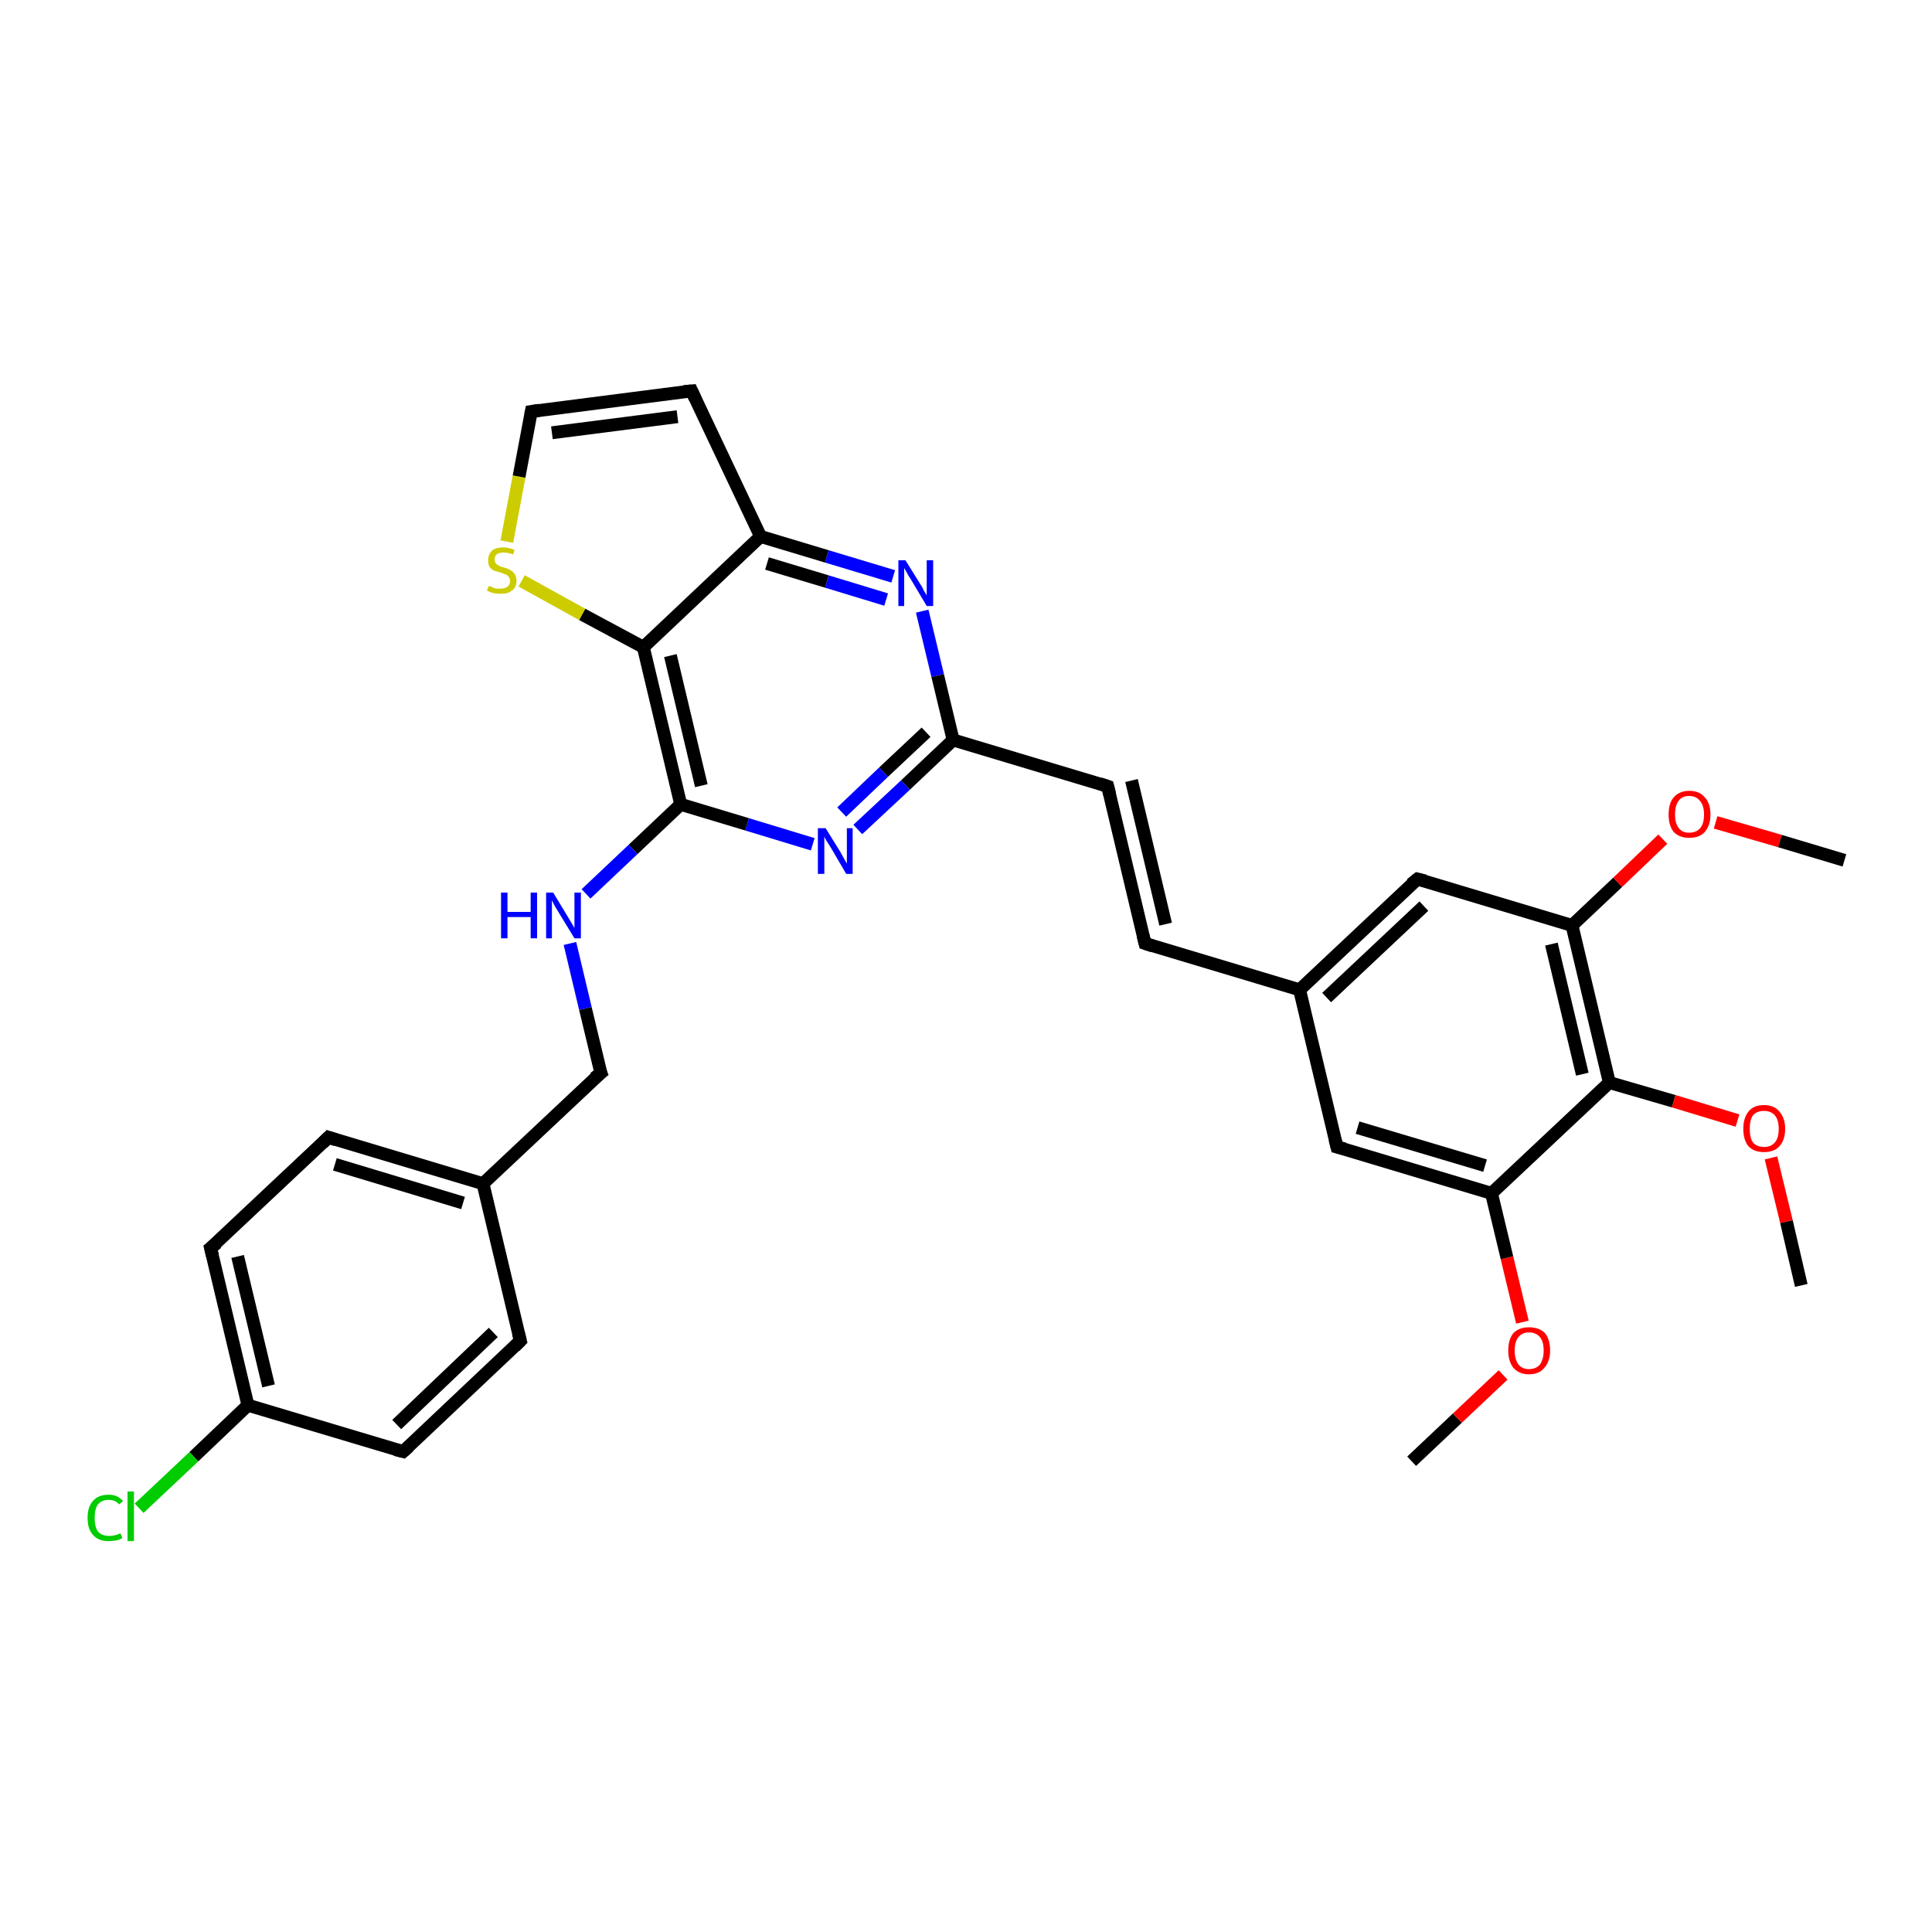 <?xml version='1.0' encoding='iso-8859-1'?>
<svg version='1.1' baseProfile='full'
              xmlns='http://www.w3.org/2000/svg'
                      xmlns:rdkit='http://www.rdkit.org/xml'
                      xmlns:xlink='http://www.w3.org/1999/xlink'
                  xml:space='preserve'
width='300px' height='300px' viewBox='0 0 300 300'>
<!-- END OF HEADER -->
<rect style='opacity:1.0;fill:#FFFFFF;stroke:none' width='300.0' height='300.0' x='0.0' y='0.0'> </rect>
<path class='bond-0 atom-0 atom-1' d='M 219.2,226.9 L 226.3,220.2' style='fill:none;fill-rule:evenodd;stroke:#000000;stroke-width:2.0px;stroke-linecap:butt;stroke-linejoin:miter;stroke-opacity:1' />
<path class='bond-0 atom-0 atom-1' d='M 226.3,220.2 L 233.4,213.5' style='fill:none;fill-rule:evenodd;stroke:#FF0000;stroke-width:2.0px;stroke-linecap:butt;stroke-linejoin:miter;stroke-opacity:1' />
<path class='bond-1 atom-1 atom-2' d='M 236.4,205.3 L 234.0,195.3' style='fill:none;fill-rule:evenodd;stroke:#FF0000;stroke-width:2.0px;stroke-linecap:butt;stroke-linejoin:miter;stroke-opacity:1' />
<path class='bond-1 atom-1 atom-2' d='M 234.0,195.3 L 231.6,185.3' style='fill:none;fill-rule:evenodd;stroke:#000000;stroke-width:2.0px;stroke-linecap:butt;stroke-linejoin:miter;stroke-opacity:1' />
<path class='bond-2 atom-2 atom-3' d='M 231.6,185.3 L 207.6,178.1' style='fill:none;fill-rule:evenodd;stroke:#000000;stroke-width:2.0px;stroke-linecap:butt;stroke-linejoin:miter;stroke-opacity:1' />
<path class='bond-2 atom-2 atom-3' d='M 230.6,181.0 L 210.8,175.1' style='fill:none;fill-rule:evenodd;stroke:#000000;stroke-width:2.0px;stroke-linecap:butt;stroke-linejoin:miter;stroke-opacity:1' />
<path class='bond-3 atom-3 atom-4' d='M 207.6,178.1 L 201.8,153.7' style='fill:none;fill-rule:evenodd;stroke:#000000;stroke-width:2.0px;stroke-linecap:butt;stroke-linejoin:miter;stroke-opacity:1' />
<path class='bond-4 atom-4 atom-5' d='M 201.8,153.7 L 177.8,146.5' style='fill:none;fill-rule:evenodd;stroke:#000000;stroke-width:2.0px;stroke-linecap:butt;stroke-linejoin:miter;stroke-opacity:1' />
<path class='bond-5 atom-5 atom-6' d='M 177.8,146.5 L 172.0,122.1' style='fill:none;fill-rule:evenodd;stroke:#000000;stroke-width:2.0px;stroke-linecap:butt;stroke-linejoin:miter;stroke-opacity:1' />
<path class='bond-5 atom-5 atom-6' d='M 181.0,143.5 L 175.7,121.2' style='fill:none;fill-rule:evenodd;stroke:#000000;stroke-width:2.0px;stroke-linecap:butt;stroke-linejoin:miter;stroke-opacity:1' />
<path class='bond-6 atom-6 atom-7' d='M 172.0,122.1 L 148.0,114.9' style='fill:none;fill-rule:evenodd;stroke:#000000;stroke-width:2.0px;stroke-linecap:butt;stroke-linejoin:miter;stroke-opacity:1' />
<path class='bond-7 atom-7 atom-8' d='M 148.0,114.9 L 140.6,121.9' style='fill:none;fill-rule:evenodd;stroke:#000000;stroke-width:2.0px;stroke-linecap:butt;stroke-linejoin:miter;stroke-opacity:1' />
<path class='bond-7 atom-7 atom-8' d='M 140.6,121.9 L 133.2,128.8' style='fill:none;fill-rule:evenodd;stroke:#0000FF;stroke-width:2.0px;stroke-linecap:butt;stroke-linejoin:miter;stroke-opacity:1' />
<path class='bond-7 atom-7 atom-8' d='M 143.8,113.7 L 137.2,119.9' style='fill:none;fill-rule:evenodd;stroke:#000000;stroke-width:2.0px;stroke-linecap:butt;stroke-linejoin:miter;stroke-opacity:1' />
<path class='bond-7 atom-7 atom-8' d='M 137.2,119.9 L 130.7,126.1' style='fill:none;fill-rule:evenodd;stroke:#0000FF;stroke-width:2.0px;stroke-linecap:butt;stroke-linejoin:miter;stroke-opacity:1' />
<path class='bond-8 atom-8 atom-9' d='M 126.2,131.1 L 116.0,128.0' style='fill:none;fill-rule:evenodd;stroke:#0000FF;stroke-width:2.0px;stroke-linecap:butt;stroke-linejoin:miter;stroke-opacity:1' />
<path class='bond-8 atom-8 atom-9' d='M 116.0,128.0 L 105.7,124.9' style='fill:none;fill-rule:evenodd;stroke:#000000;stroke-width:2.0px;stroke-linecap:butt;stroke-linejoin:miter;stroke-opacity:1' />
<path class='bond-9 atom-9 atom-10' d='M 105.7,124.9 L 98.3,131.9' style='fill:none;fill-rule:evenodd;stroke:#000000;stroke-width:2.0px;stroke-linecap:butt;stroke-linejoin:miter;stroke-opacity:1' />
<path class='bond-9 atom-9 atom-10' d='M 98.3,131.9 L 91.0,138.8' style='fill:none;fill-rule:evenodd;stroke:#0000FF;stroke-width:2.0px;stroke-linecap:butt;stroke-linejoin:miter;stroke-opacity:1' />
<path class='bond-10 atom-10 atom-11' d='M 88.5,146.5 L 90.9,156.6' style='fill:none;fill-rule:evenodd;stroke:#0000FF;stroke-width:2.0px;stroke-linecap:butt;stroke-linejoin:miter;stroke-opacity:1' />
<path class='bond-10 atom-10 atom-11' d='M 90.9,156.6 L 93.3,166.6' style='fill:none;fill-rule:evenodd;stroke:#000000;stroke-width:2.0px;stroke-linecap:butt;stroke-linejoin:miter;stroke-opacity:1' />
<path class='bond-11 atom-11 atom-12' d='M 93.3,166.6 L 75.0,183.8' style='fill:none;fill-rule:evenodd;stroke:#000000;stroke-width:2.0px;stroke-linecap:butt;stroke-linejoin:miter;stroke-opacity:1' />
<path class='bond-12 atom-12 atom-13' d='M 75.0,183.8 L 51.0,176.6' style='fill:none;fill-rule:evenodd;stroke:#000000;stroke-width:2.0px;stroke-linecap:butt;stroke-linejoin:miter;stroke-opacity:1' />
<path class='bond-12 atom-12 atom-13' d='M 71.9,186.8 L 52.0,180.8' style='fill:none;fill-rule:evenodd;stroke:#000000;stroke-width:2.0px;stroke-linecap:butt;stroke-linejoin:miter;stroke-opacity:1' />
<path class='bond-13 atom-13 atom-14' d='M 51.0,176.6 L 32.7,193.8' style='fill:none;fill-rule:evenodd;stroke:#000000;stroke-width:2.0px;stroke-linecap:butt;stroke-linejoin:miter;stroke-opacity:1' />
<path class='bond-14 atom-14 atom-15' d='M 32.7,193.8 L 38.5,218.2' style='fill:none;fill-rule:evenodd;stroke:#000000;stroke-width:2.0px;stroke-linecap:butt;stroke-linejoin:miter;stroke-opacity:1' />
<path class='bond-14 atom-14 atom-15' d='M 36.9,195.1 L 41.7,215.2' style='fill:none;fill-rule:evenodd;stroke:#000000;stroke-width:2.0px;stroke-linecap:butt;stroke-linejoin:miter;stroke-opacity:1' />
<path class='bond-15 atom-15 atom-16' d='M 38.5,218.2 L 30.1,226.2' style='fill:none;fill-rule:evenodd;stroke:#000000;stroke-width:2.0px;stroke-linecap:butt;stroke-linejoin:miter;stroke-opacity:1' />
<path class='bond-15 atom-15 atom-16' d='M 30.1,226.2 L 21.6,234.2' style='fill:none;fill-rule:evenodd;stroke:#00CC00;stroke-width:2.0px;stroke-linecap:butt;stroke-linejoin:miter;stroke-opacity:1' />
<path class='bond-16 atom-15 atom-17' d='M 38.5,218.2 L 62.6,225.4' style='fill:none;fill-rule:evenodd;stroke:#000000;stroke-width:2.0px;stroke-linecap:butt;stroke-linejoin:miter;stroke-opacity:1' />
<path class='bond-17 atom-17 atom-18' d='M 62.6,225.4 L 80.8,208.2' style='fill:none;fill-rule:evenodd;stroke:#000000;stroke-width:2.0px;stroke-linecap:butt;stroke-linejoin:miter;stroke-opacity:1' />
<path class='bond-17 atom-17 atom-18' d='M 61.6,221.2 L 76.6,206.9' style='fill:none;fill-rule:evenodd;stroke:#000000;stroke-width:2.0px;stroke-linecap:butt;stroke-linejoin:miter;stroke-opacity:1' />
<path class='bond-18 atom-9 atom-19' d='M 105.7,124.9 L 99.9,100.5' style='fill:none;fill-rule:evenodd;stroke:#000000;stroke-width:2.0px;stroke-linecap:butt;stroke-linejoin:miter;stroke-opacity:1' />
<path class='bond-18 atom-9 atom-19' d='M 108.9,122.0 L 104.1,101.8' style='fill:none;fill-rule:evenodd;stroke:#000000;stroke-width:2.0px;stroke-linecap:butt;stroke-linejoin:miter;stroke-opacity:1' />
<path class='bond-19 atom-19 atom-20' d='M 99.9,100.5 L 90.4,95.4' style='fill:none;fill-rule:evenodd;stroke:#000000;stroke-width:2.0px;stroke-linecap:butt;stroke-linejoin:miter;stroke-opacity:1' />
<path class='bond-19 atom-19 atom-20' d='M 90.4,95.4 L 81.0,90.2' style='fill:none;fill-rule:evenodd;stroke:#CCCC00;stroke-width:2.0px;stroke-linecap:butt;stroke-linejoin:miter;stroke-opacity:1' />
<path class='bond-20 atom-20 atom-21' d='M 78.7,84.1 L 80.6,74.0' style='fill:none;fill-rule:evenodd;stroke:#CCCC00;stroke-width:2.0px;stroke-linecap:butt;stroke-linejoin:miter;stroke-opacity:1' />
<path class='bond-20 atom-20 atom-21' d='M 80.6,74.0 L 82.5,63.9' style='fill:none;fill-rule:evenodd;stroke:#000000;stroke-width:2.0px;stroke-linecap:butt;stroke-linejoin:miter;stroke-opacity:1' />
<path class='bond-21 atom-21 atom-22' d='M 82.5,63.9 L 107.4,60.7' style='fill:none;fill-rule:evenodd;stroke:#000000;stroke-width:2.0px;stroke-linecap:butt;stroke-linejoin:miter;stroke-opacity:1' />
<path class='bond-21 atom-21 atom-22' d='M 85.7,67.2 L 105.2,64.7' style='fill:none;fill-rule:evenodd;stroke:#000000;stroke-width:2.0px;stroke-linecap:butt;stroke-linejoin:miter;stroke-opacity:1' />
<path class='bond-22 atom-22 atom-23' d='M 107.4,60.7 L 118.1,83.3' style='fill:none;fill-rule:evenodd;stroke:#000000;stroke-width:2.0px;stroke-linecap:butt;stroke-linejoin:miter;stroke-opacity:1' />
<path class='bond-23 atom-23 atom-24' d='M 118.1,83.3 L 128.4,86.4' style='fill:none;fill-rule:evenodd;stroke:#000000;stroke-width:2.0px;stroke-linecap:butt;stroke-linejoin:miter;stroke-opacity:1' />
<path class='bond-23 atom-23 atom-24' d='M 128.4,86.4 L 138.7,89.5' style='fill:none;fill-rule:evenodd;stroke:#0000FF;stroke-width:2.0px;stroke-linecap:butt;stroke-linejoin:miter;stroke-opacity:1' />
<path class='bond-23 atom-23 atom-24' d='M 119.1,87.5 L 128.4,90.3' style='fill:none;fill-rule:evenodd;stroke:#000000;stroke-width:2.0px;stroke-linecap:butt;stroke-linejoin:miter;stroke-opacity:1' />
<path class='bond-23 atom-23 atom-24' d='M 128.4,90.3 L 137.6,93.1' style='fill:none;fill-rule:evenodd;stroke:#0000FF;stroke-width:2.0px;stroke-linecap:butt;stroke-linejoin:miter;stroke-opacity:1' />
<path class='bond-24 atom-4 atom-25' d='M 201.8,153.7 L 220.1,136.5' style='fill:none;fill-rule:evenodd;stroke:#000000;stroke-width:2.0px;stroke-linecap:butt;stroke-linejoin:miter;stroke-opacity:1' />
<path class='bond-24 atom-4 atom-25' d='M 206.0,154.9 L 221.1,140.7' style='fill:none;fill-rule:evenodd;stroke:#000000;stroke-width:2.0px;stroke-linecap:butt;stroke-linejoin:miter;stroke-opacity:1' />
<path class='bond-25 atom-25 atom-26' d='M 220.1,136.5 L 244.1,143.7' style='fill:none;fill-rule:evenodd;stroke:#000000;stroke-width:2.0px;stroke-linecap:butt;stroke-linejoin:miter;stroke-opacity:1' />
<path class='bond-26 atom-26 atom-27' d='M 244.1,143.7 L 251.2,137.0' style='fill:none;fill-rule:evenodd;stroke:#000000;stroke-width:2.0px;stroke-linecap:butt;stroke-linejoin:miter;stroke-opacity:1' />
<path class='bond-26 atom-26 atom-27' d='M 251.2,137.0 L 258.2,130.3' style='fill:none;fill-rule:evenodd;stroke:#FF0000;stroke-width:2.0px;stroke-linecap:butt;stroke-linejoin:miter;stroke-opacity:1' />
<path class='bond-27 atom-27 atom-28' d='M 266.4,127.7 L 276.4,130.6' style='fill:none;fill-rule:evenodd;stroke:#FF0000;stroke-width:2.0px;stroke-linecap:butt;stroke-linejoin:miter;stroke-opacity:1' />
<path class='bond-27 atom-27 atom-28' d='M 276.4,130.6 L 286.4,133.6' style='fill:none;fill-rule:evenodd;stroke:#000000;stroke-width:2.0px;stroke-linecap:butt;stroke-linejoin:miter;stroke-opacity:1' />
<path class='bond-28 atom-26 atom-29' d='M 244.1,143.7 L 249.9,168.1' style='fill:none;fill-rule:evenodd;stroke:#000000;stroke-width:2.0px;stroke-linecap:butt;stroke-linejoin:miter;stroke-opacity:1' />
<path class='bond-28 atom-26 atom-29' d='M 240.9,146.6 L 245.7,166.8' style='fill:none;fill-rule:evenodd;stroke:#000000;stroke-width:2.0px;stroke-linecap:butt;stroke-linejoin:miter;stroke-opacity:1' />
<path class='bond-29 atom-29 atom-30' d='M 249.9,168.1 L 259.9,171.0' style='fill:none;fill-rule:evenodd;stroke:#000000;stroke-width:2.0px;stroke-linecap:butt;stroke-linejoin:miter;stroke-opacity:1' />
<path class='bond-29 atom-29 atom-30' d='M 259.9,171.0 L 269.8,174.0' style='fill:none;fill-rule:evenodd;stroke:#FF0000;stroke-width:2.0px;stroke-linecap:butt;stroke-linejoin:miter;stroke-opacity:1' />
<path class='bond-30 atom-30 atom-31' d='M 275.0,179.8 L 277.4,189.7' style='fill:none;fill-rule:evenodd;stroke:#FF0000;stroke-width:2.0px;stroke-linecap:butt;stroke-linejoin:miter;stroke-opacity:1' />
<path class='bond-30 atom-30 atom-31' d='M 277.4,189.7 L 279.7,199.6' style='fill:none;fill-rule:evenodd;stroke:#000000;stroke-width:2.0px;stroke-linecap:butt;stroke-linejoin:miter;stroke-opacity:1' />
<path class='bond-31 atom-29 atom-2' d='M 249.9,168.1 L 231.6,185.3' style='fill:none;fill-rule:evenodd;stroke:#000000;stroke-width:2.0px;stroke-linecap:butt;stroke-linejoin:miter;stroke-opacity:1' />
<path class='bond-32 atom-24 atom-7' d='M 143.2,94.9 L 145.6,104.9' style='fill:none;fill-rule:evenodd;stroke:#0000FF;stroke-width:2.0px;stroke-linecap:butt;stroke-linejoin:miter;stroke-opacity:1' />
<path class='bond-32 atom-24 atom-7' d='M 145.6,104.9 L 148.0,114.9' style='fill:none;fill-rule:evenodd;stroke:#000000;stroke-width:2.0px;stroke-linecap:butt;stroke-linejoin:miter;stroke-opacity:1' />
<path class='bond-33 atom-18 atom-12' d='M 80.8,208.2 L 75.0,183.8' style='fill:none;fill-rule:evenodd;stroke:#000000;stroke-width:2.0px;stroke-linecap:butt;stroke-linejoin:miter;stroke-opacity:1' />
<path class='bond-34 atom-23 atom-19' d='M 118.1,83.3 L 99.9,100.5' style='fill:none;fill-rule:evenodd;stroke:#000000;stroke-width:2.0px;stroke-linecap:butt;stroke-linejoin:miter;stroke-opacity:1' />
<path d='M 208.8,178.4 L 207.6,178.1 L 207.3,176.9' style='fill:none;stroke:#000000;stroke-width:2.0px;stroke-linecap:butt;stroke-linejoin:miter;stroke-opacity:1;' />
<path d='M 179.0,146.9 L 177.8,146.5 L 177.5,145.3' style='fill:none;stroke:#000000;stroke-width:2.0px;stroke-linecap:butt;stroke-linejoin:miter;stroke-opacity:1;' />
<path d='M 172.3,123.3 L 172.0,122.1 L 170.8,121.7' style='fill:none;stroke:#000000;stroke-width:2.0px;stroke-linecap:butt;stroke-linejoin:miter;stroke-opacity:1;' />
<path d='M 93.1,166.1 L 93.3,166.6 L 92.3,167.4' style='fill:none;stroke:#000000;stroke-width:2.0px;stroke-linecap:butt;stroke-linejoin:miter;stroke-opacity:1;' />
<path d='M 52.2,177.0 L 51.0,176.6 L 50.1,177.5' style='fill:none;stroke:#000000;stroke-width:2.0px;stroke-linecap:butt;stroke-linejoin:miter;stroke-opacity:1;' />
<path d='M 33.7,193.0 L 32.7,193.8 L 33.0,195.0' style='fill:none;stroke:#000000;stroke-width:2.0px;stroke-linecap:butt;stroke-linejoin:miter;stroke-opacity:1;' />
<path d='M 61.4,225.1 L 62.6,225.4 L 63.5,224.6' style='fill:none;stroke:#000000;stroke-width:2.0px;stroke-linecap:butt;stroke-linejoin:miter;stroke-opacity:1;' />
<path d='M 79.9,209.1 L 80.8,208.2 L 80.5,207.0' style='fill:none;stroke:#000000;stroke-width:2.0px;stroke-linecap:butt;stroke-linejoin:miter;stroke-opacity:1;' />
<path d='M 82.4,64.4 L 82.5,63.9 L 83.8,63.7' style='fill:none;stroke:#000000;stroke-width:2.0px;stroke-linecap:butt;stroke-linejoin:miter;stroke-opacity:1;' />
<path d='M 106.2,60.8 L 107.4,60.7 L 107.9,61.8' style='fill:none;stroke:#000000;stroke-width:2.0px;stroke-linecap:butt;stroke-linejoin:miter;stroke-opacity:1;' />
<path d='M 219.1,137.3 L 220.1,136.5 L 221.3,136.8' style='fill:none;stroke:#000000;stroke-width:2.0px;stroke-linecap:butt;stroke-linejoin:miter;stroke-opacity:1;' />
<path class='atom-1' d='M 234.2 209.7
Q 234.2 208.0, 235.0 207.0
Q 235.9 206.1, 237.4 206.1
Q 239.0 206.1, 239.9 207.0
Q 240.7 208.0, 240.7 209.7
Q 240.7 211.4, 239.8 212.4
Q 239.0 213.4, 237.4 213.4
Q 235.9 213.4, 235.0 212.4
Q 234.2 211.4, 234.2 209.7
M 237.4 212.6
Q 238.5 212.6, 239.1 211.9
Q 239.7 211.1, 239.7 209.7
Q 239.7 208.3, 239.1 207.6
Q 238.5 206.9, 237.4 206.9
Q 236.4 206.9, 235.8 207.6
Q 235.2 208.3, 235.2 209.7
Q 235.2 211.1, 235.8 211.9
Q 236.4 212.6, 237.4 212.6
' fill='#FF0000'/>
<path class='atom-8' d='M 128.2 128.6
L 130.5 132.3
Q 130.7 132.7, 131.1 133.4
Q 131.5 134.1, 131.5 134.1
L 131.5 128.6
L 132.4 128.6
L 132.4 135.7
L 131.4 135.7
L 129.0 131.6
Q 128.7 131.1, 128.3 130.5
Q 128.0 130.0, 128.0 129.8
L 128.0 135.7
L 127.0 135.7
L 127.0 128.6
L 128.2 128.6
' fill='#0000FF'/>
<path class='atom-10' d='M 77.8 138.6
L 78.8 138.6
L 78.8 141.6
L 82.4 141.6
L 82.4 138.6
L 83.4 138.6
L 83.4 145.7
L 82.4 145.7
L 82.4 142.4
L 78.8 142.4
L 78.8 145.7
L 77.8 145.7
L 77.8 138.6
' fill='#0000FF'/>
<path class='atom-10' d='M 85.9 138.6
L 88.2 142.4
Q 88.4 142.7, 88.8 143.4
Q 89.2 144.1, 89.2 144.1
L 89.2 138.6
L 90.2 138.6
L 90.2 145.7
L 89.2 145.7
L 86.7 141.6
Q 86.4 141.1, 86.1 140.6
Q 85.8 140.0, 85.7 139.8
L 85.7 145.7
L 84.8 145.7
L 84.8 138.6
L 85.9 138.6
' fill='#0000FF'/>
<path class='atom-16' d='M 13.6 235.7
Q 13.6 233.9, 14.5 233.0
Q 15.3 232.1, 16.9 232.1
Q 18.3 232.1, 19.1 233.1
L 18.5 233.6
Q 17.9 232.9, 16.9 232.9
Q 15.8 232.9, 15.2 233.6
Q 14.7 234.3, 14.7 235.7
Q 14.7 237.1, 15.2 237.8
Q 15.8 238.5, 17.0 238.5
Q 17.8 238.5, 18.7 238.1
L 19.0 238.8
Q 18.6 239.1, 18.0 239.2
Q 17.5 239.3, 16.8 239.3
Q 15.3 239.3, 14.5 238.4
Q 13.6 237.5, 13.6 235.7
' fill='#00CC00'/>
<path class='atom-16' d='M 19.8 231.6
L 20.8 231.6
L 20.8 239.3
L 19.8 239.3
L 19.8 231.6
' fill='#00CC00'/>
<path class='atom-20' d='M 75.9 91.0
Q 76.0 91.0, 76.3 91.1
Q 76.6 91.3, 77.0 91.4
Q 77.4 91.4, 77.7 91.4
Q 78.4 91.4, 78.8 91.1
Q 79.2 90.8, 79.2 90.2
Q 79.2 89.8, 79.0 89.6
Q 78.8 89.3, 78.5 89.2
Q 78.2 89.1, 77.7 88.9
Q 77.0 88.7, 76.7 88.6
Q 76.3 88.4, 76.0 88.0
Q 75.8 87.6, 75.8 87.0
Q 75.8 86.1, 76.4 85.5
Q 77.0 85.0, 78.2 85.0
Q 79.0 85.0, 79.9 85.4
L 79.7 86.1
Q 78.9 85.8, 78.2 85.8
Q 77.5 85.8, 77.1 86.1
Q 76.8 86.4, 76.8 86.9
Q 76.8 87.2, 77.0 87.5
Q 77.2 87.7, 77.4 87.8
Q 77.7 88.0, 78.2 88.1
Q 78.9 88.3, 79.2 88.5
Q 79.6 88.7, 79.9 89.1
Q 80.2 89.5, 80.2 90.2
Q 80.2 91.2, 79.5 91.7
Q 78.9 92.2, 77.8 92.2
Q 77.1 92.2, 76.6 92.1
Q 76.2 92.0, 75.6 91.7
L 75.9 91.0
' fill='#CCCC00'/>
<path class='atom-24' d='M 140.6 87.0
L 142.9 90.7
Q 143.2 91.1, 143.5 91.8
Q 143.9 92.4, 143.9 92.5
L 143.9 87.0
L 144.9 87.0
L 144.9 94.1
L 143.9 94.1
L 141.4 89.9
Q 141.1 89.5, 140.8 88.9
Q 140.5 88.4, 140.4 88.2
L 140.4 94.1
L 139.5 94.1
L 139.5 87.0
L 140.6 87.0
' fill='#0000FF'/>
<path class='atom-27' d='M 259.1 126.5
Q 259.1 124.7, 259.9 123.8
Q 260.8 122.8, 262.3 122.8
Q 263.9 122.8, 264.7 123.8
Q 265.6 124.7, 265.6 126.5
Q 265.6 128.2, 264.7 129.2
Q 263.9 130.1, 262.3 130.1
Q 260.8 130.1, 259.9 129.2
Q 259.1 128.2, 259.1 126.5
M 262.3 129.3
Q 263.4 129.3, 264.0 128.6
Q 264.6 127.9, 264.6 126.5
Q 264.6 125.1, 264.0 124.4
Q 263.4 123.6, 262.3 123.6
Q 261.2 123.6, 260.7 124.3
Q 260.1 125.0, 260.1 126.5
Q 260.1 127.9, 260.7 128.6
Q 261.2 129.3, 262.3 129.3
' fill='#FF0000'/>
<path class='atom-30' d='M 270.7 175.3
Q 270.7 173.6, 271.5 172.6
Q 272.3 171.6, 273.9 171.6
Q 275.5 171.6, 276.3 172.6
Q 277.2 173.6, 277.2 175.3
Q 277.2 177.0, 276.3 178.0
Q 275.5 178.9, 273.9 178.9
Q 272.4 178.9, 271.5 178.0
Q 270.7 177.0, 270.7 175.3
M 273.9 178.1
Q 275.0 178.1, 275.6 177.4
Q 276.2 176.7, 276.2 175.3
Q 276.2 173.9, 275.6 173.2
Q 275.0 172.5, 273.9 172.5
Q 272.8 172.5, 272.2 173.2
Q 271.7 173.9, 271.7 175.3
Q 271.7 176.7, 272.2 177.4
Q 272.8 178.1, 273.9 178.1
' fill='#FF0000'/>
</svg>
